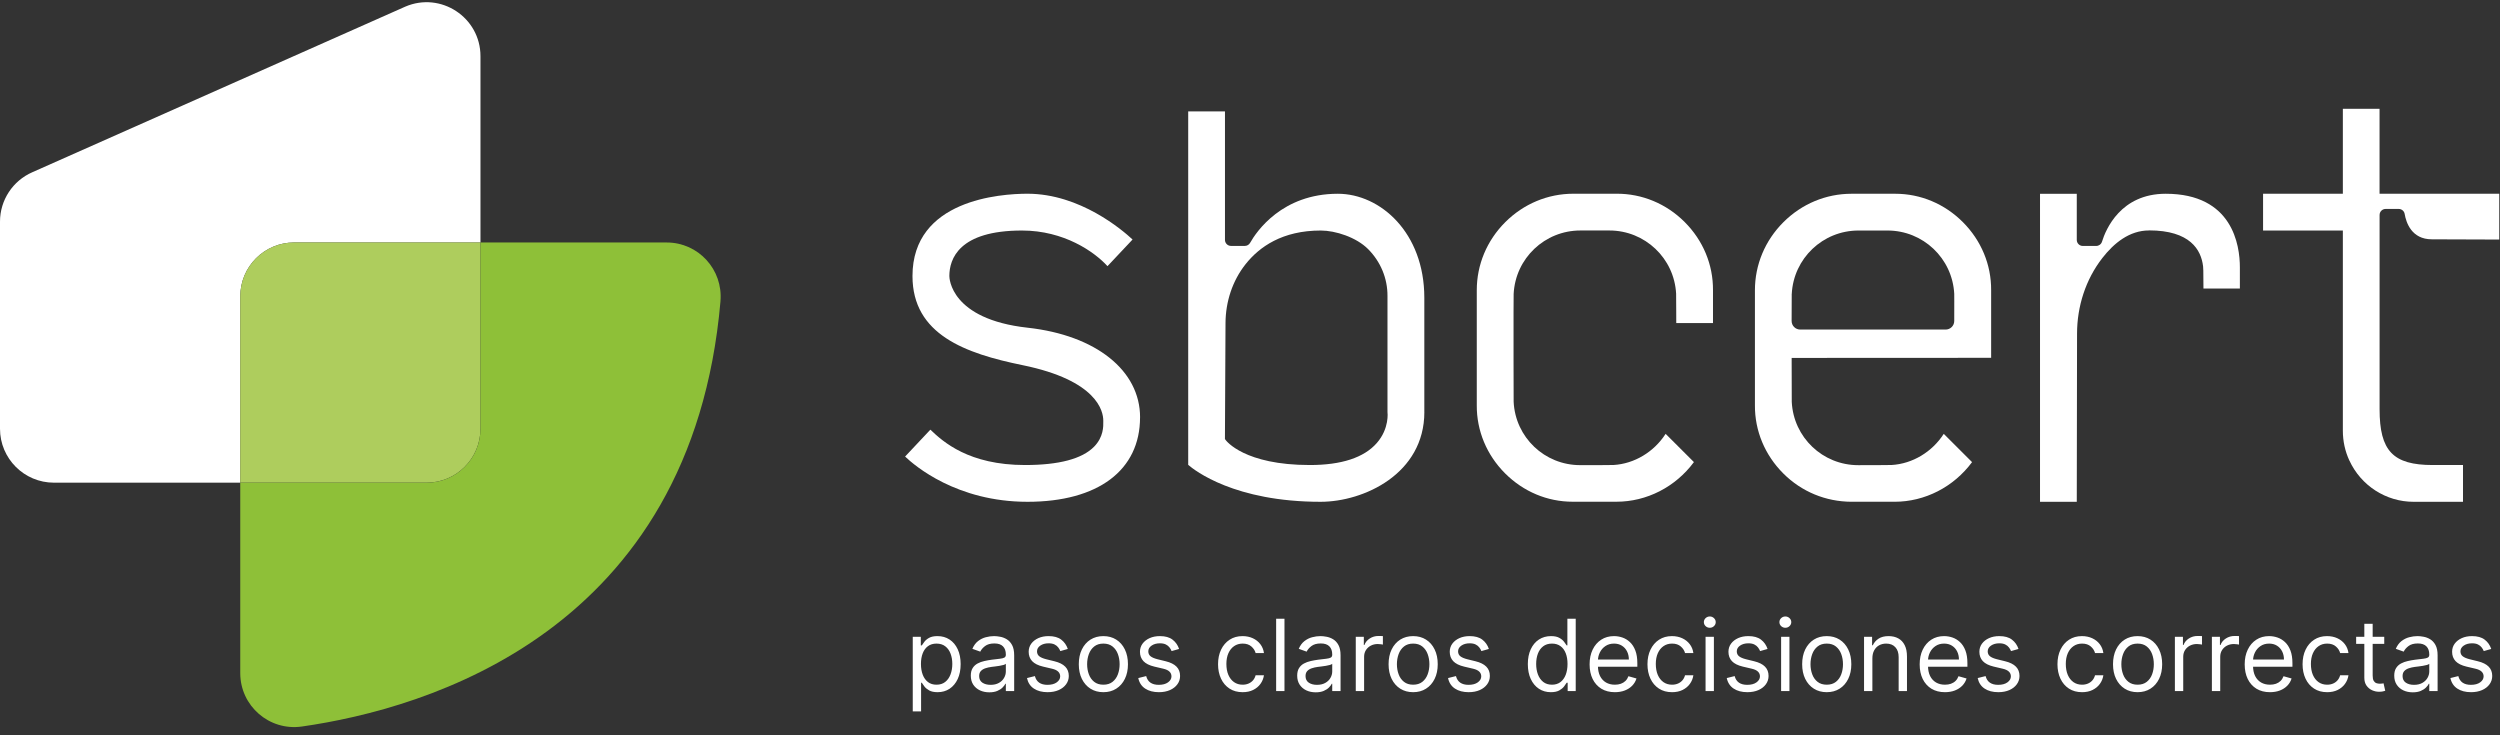<svg width="731" height="215" viewBox="0 0 731 215" fill="none" xmlns="http://www.w3.org/2000/svg">
<rect x="0" y="0" width="731" height="215" fill="#333333" stroke="none"/>
<g clip-path="url(#clip0_921_203)">
<path d="M416.471 120.465V87.055C416.471 68.025 403.611 56.655 391.181 56.655C374.861 56.655 367.381 67.725 365.531 71.005C365.211 71.565 364.631 71.905 363.991 71.905H359.941C358.971 71.905 358.181 71.115 358.181 70.145V32.565H347.431V135.925C349.331 137.575 361.021 146.725 386.141 146.725C398.741 146.725 416.481 138.575 416.481 120.465H416.471ZM358.351 128.615L358.171 128.365L358.341 94.465C358.371 88.235 360.341 82.125 364.211 77.245C368.231 72.175 374.961 67.405 386.181 67.405C390.511 67.405 396.591 69.385 400.031 72.835C403.701 76.525 405.721 81.385 405.701 86.545V120.465C405.721 120.535 406.311 125.275 402.581 129.535C398.841 133.815 392.251 135.975 382.991 135.975C363.861 135.975 358.561 128.915 358.341 128.615H358.351Z" fill="white"/>
<path d="M333.36 122.035C333.36 108.315 320.46 98.035 300.5 95.825C277.86 93.325 277.59 81.235 277.59 80.715C277.59 75.745 280.35 67.405 298.82 67.405C311.13 67.405 319.99 73.615 323.83 77.825L331.16 70.035C328.25 67.315 315.83 56.645 300.43 56.645C292.54 56.645 266.81 58.385 266.81 80.715C266.81 97.845 282.28 103.355 299.01 106.775C320.9 111.245 322.6 120.305 322.6 122.975V123.265C322.63 124.615 322.69 127.785 319.91 130.615C316.42 134.175 309.63 135.975 299.74 135.975C283.28 135.975 275.76 129.195 272.04 125.635L264.65 133.495C267.45 136.175 279.76 146.725 300.43 146.725C321.1 146.725 333.35 137.495 333.35 122.045L333.36 122.035Z" fill="white"/>
<path d="M568.35 126.865C564.95 132.155 559.22 135.605 553.12 135.965C552.64 136.015 543.93 136.025 543.4 136.015H543.35C532.95 136.015 524.41 127.885 523.91 117.495C523.88 117.015 523.88 107.495 523.88 105.595V104.655L582.21 104.625V84.865C582.26 77.405 579.32 70.325 573.93 64.935C568.59 59.595 561.58 56.655 554.19 56.655H541.37C533.9 56.655 526.83 59.615 521.46 64.975C516.09 70.345 513.14 77.405 513.14 84.865V118.505C513.09 125.965 516.04 133.045 521.43 138.435C526.82 143.825 533.91 146.685 541.36 146.715H553.98C562.84 146.715 571.25 142.395 576.63 135.125L568.35 126.855V126.865ZM523.91 85.945C524.44 75.545 533 67.405 543.42 67.405H551.91C562.31 67.405 570.88 75.535 571.42 85.915C571.42 86.095 571.42 86.965 571.43 88.135C571.44 90.365 571.43 92.385 571.42 93.875C571.41 95.255 570.28 96.365 568.9 96.365H526.39C525 96.365 523.87 95.245 523.87 93.855C523.87 90.845 523.89 86.185 523.9 85.965L523.91 85.945Z" fill="white"/>
<path d="M686.951 134.635C690.321 141.985 697.671 146.725 705.701 146.725H720.181V135.975H711.331C699.711 135.975 695.791 131.855 695.791 119.655C695.791 117.435 695.791 100.985 695.791 86.215C695.791 76.825 695.791 66.815 695.791 62.855C695.791 61.885 696.581 61.095 697.551 61.095H701.391C702.241 61.095 702.981 61.705 703.121 62.545C703.551 65.065 705.131 69.975 711.061 69.975L730.781 70.045V56.655H695.781V31.805H685.051V56.655H661.721V67.405H685.051V125.965C685.051 128.995 685.691 131.915 686.941 134.635H686.951Z" fill="white"/>
<path d="M628.36 67.365C640.41 67.365 643.61 73.065 644.18 77.855C644.21 78.115 644.3 78.875 644.29 84.365H654.94V78.175C654.94 71.705 652.83 56.655 633.25 56.655C620.1 56.655 615.74 67.035 614.62 70.675C614.39 71.415 613.7 71.915 612.93 71.915H609.01C608.04 71.915 607.25 71.125 607.25 70.155V56.665H596.5V146.735H607.25L607.33 97.545C607.34 89.575 609.83 81.755 614.71 75.465C618.1 71.095 622.65 67.385 628.36 67.385V67.365Z" fill="white"/>
<path d="M487.02 126.865C483.62 132.155 477.89 135.605 471.8 135.965C471.3 136.015 462.61 136.025 462.08 136.005H462.03C451.64 136.005 443.09 127.875 442.59 117.485C442.56 116.995 442.56 106.755 442.56 105.585V91.245C442.57 88.775 442.58 86.115 442.59 85.945C443.11 75.535 451.68 67.395 462.1 67.395H470.59C480.99 67.395 489.56 75.525 490.1 85.905C490.1 86.095 490.1 87.035 490.11 88.275L490.13 91.235C490.13 92.865 490.14 93.855 490.14 94.465H500.88V84.865C500.93 77.395 497.99 70.315 492.6 64.925C487.21 59.535 480.12 56.605 472.66 56.645H460.04C452.57 56.645 445.5 59.605 440.13 64.965C434.76 70.335 431.81 77.395 431.81 84.855V118.495C431.76 125.955 434.71 133.035 440.1 138.425C445.45 143.765 452.45 146.705 459.84 146.705H460.03C460.29 146.705 472.65 146.705 472.65 146.705C481.51 146.705 489.92 142.385 495.3 135.115L487.02 126.845V126.865Z" fill="white"/>
<path d="M140.49 16.435V70.895H86.02C77.31 70.895 70.25 77.945 70.25 86.665V141.135H15.77C7.07 141.135 0 134.075 0 125.365V64.815C0 58.515 3.74 52.835 9.51 50.335L118.47 1.955C128.88 -2.545 140.49 5.085 140.49 16.435Z" fill="white"/>
<path d="M140.49 70.895V125.365C140.49 134.065 133.43 141.135 124.72 141.135H70.25V86.665C70.25 77.955 77.3 70.895 86.02 70.895H140.49Z" fill="#AECD5D"/>
<path d="M210.67 88.085C202.24 184.835 124.66 207.235 88.26 212.435C78.76 213.795 70.25 206.435 70.25 196.825V141.145H124.72C133.42 141.145 140.49 134.085 140.49 125.375V70.905H194.96C204.22 70.905 211.47 78.855 210.66 88.095L210.67 88.085Z" fill="#8EC038"/>
<path d="M266.89 208.012V186.204H269.245V188.724H269.534C269.713 188.448 269.961 188.097 270.277 187.671C270.601 187.237 271.062 186.851 271.661 186.514C272.267 186.17 273.086 185.998 274.118 185.998C275.454 185.998 276.631 186.332 277.649 186.999C278.668 187.667 279.463 188.614 280.035 189.839C280.606 191.064 280.892 192.51 280.892 194.176C280.892 195.855 280.606 197.311 280.035 198.543C279.463 199.769 278.672 200.718 277.66 201.393C276.648 202.061 275.481 202.395 274.16 202.395C273.141 202.395 272.325 202.226 271.712 201.889C271.1 201.544 270.628 201.156 270.298 200.722C269.967 200.281 269.713 199.917 269.534 199.627H269.327V208.012H266.89ZM269.286 194.134C269.286 195.332 269.461 196.389 269.813 197.304C270.164 198.213 270.676 198.925 271.351 199.442C272.026 199.951 272.852 200.206 273.829 200.206C274.848 200.206 275.698 199.937 276.379 199.4C277.068 198.856 277.584 198.127 277.928 197.211C278.279 196.289 278.455 195.263 278.455 194.134C278.455 193.019 278.283 192.014 277.939 191.119C277.601 190.218 277.088 189.505 276.4 188.982C275.719 188.452 274.862 188.187 273.829 188.187C272.838 188.187 272.005 188.438 271.33 188.941C270.656 189.436 270.146 190.132 269.802 191.026C269.458 191.914 269.286 192.95 269.286 194.134ZM289.276 202.436C288.271 202.436 287.359 202.247 286.54 201.868C285.72 201.483 285.07 200.928 284.588 200.206C284.106 199.476 283.865 198.595 283.865 197.562C283.865 196.654 284.044 195.917 284.402 195.353C284.76 194.781 285.239 194.334 285.838 194.01C286.436 193.687 287.097 193.446 287.82 193.288C288.55 193.122 289.283 192.992 290.019 192.895C290.983 192.771 291.764 192.678 292.363 192.616C292.969 192.548 293.409 192.434 293.685 192.276C293.967 192.117 294.108 191.842 294.108 191.45V191.367C294.108 190.348 293.829 189.557 293.272 188.992C292.721 188.428 291.885 188.146 290.763 188.146C289.599 188.146 288.687 188.4 288.026 188.91C287.366 189.419 286.901 189.963 286.633 190.541L284.32 189.715C284.733 188.751 285.283 188.001 285.972 187.464C286.667 186.92 287.424 186.542 288.243 186.328C289.069 186.108 289.882 185.998 290.68 185.998C291.189 185.998 291.775 186.06 292.435 186.184C293.103 186.301 293.747 186.545 294.366 186.917C294.993 187.289 295.512 187.85 295.925 188.6C296.338 189.35 296.545 190.355 296.545 191.615V202.064H294.108V199.917H293.984C293.819 200.261 293.544 200.629 293.158 201.021C292.773 201.414 292.26 201.748 291.62 202.023C290.98 202.298 290.198 202.436 289.276 202.436ZM289.648 200.247C290.611 200.247 291.424 200.058 292.084 199.679C292.752 199.3 293.255 198.812 293.592 198.213C293.936 197.614 294.108 196.984 294.108 196.323V194.093C294.005 194.217 293.778 194.331 293.427 194.434C293.082 194.53 292.683 194.616 292.229 194.692C291.781 194.761 291.344 194.823 290.918 194.878C290.498 194.926 290.157 194.967 289.895 195.002C289.262 195.084 288.67 195.218 288.119 195.404C287.576 195.583 287.135 195.855 286.798 196.22C286.467 196.578 286.302 197.067 286.302 197.686C286.302 198.533 286.615 199.173 287.242 199.607C287.875 200.034 288.677 200.247 289.648 200.247ZM312.227 189.756L310.038 190.376C309.9 190.011 309.697 189.657 309.428 189.312C309.167 188.961 308.809 188.672 308.355 188.445C307.9 188.218 307.319 188.104 306.61 188.104C305.639 188.104 304.83 188.328 304.183 188.775C303.543 189.216 303.223 189.777 303.223 190.458C303.223 191.064 303.443 191.543 303.884 191.894C304.324 192.245 305.013 192.537 305.949 192.771L308.303 193.35C309.721 193.694 310.778 194.22 311.473 194.929C312.168 195.632 312.516 196.537 312.516 197.645C312.516 198.554 312.254 199.366 311.731 200.082C311.215 200.798 310.492 201.362 309.563 201.775C308.633 202.188 307.553 202.395 306.32 202.395C304.703 202.395 303.364 202.044 302.304 201.341C301.244 200.639 300.573 199.614 300.29 198.264L302.603 197.686C302.824 198.54 303.24 199.18 303.853 199.607C304.472 200.034 305.281 200.247 306.279 200.247C307.415 200.247 308.317 200.006 308.984 199.524C309.659 199.035 309.996 198.45 309.996 197.769C309.996 197.218 309.804 196.757 309.418 196.385C309.033 196.007 308.441 195.724 307.642 195.539L304.999 194.919C303.546 194.575 302.479 194.041 301.798 193.319C301.123 192.589 300.786 191.677 300.786 190.582C300.786 189.688 301.037 188.896 301.54 188.208C302.049 187.519 302.741 186.979 303.615 186.586C304.496 186.194 305.494 185.998 306.61 185.998C308.179 185.998 309.411 186.342 310.306 187.03C311.208 187.719 311.848 188.627 312.227 189.756ZM322.627 202.395C321.195 202.395 319.939 202.054 318.858 201.372C317.784 200.691 316.944 199.738 316.339 198.512C315.74 197.287 315.44 195.855 315.44 194.217C315.44 192.565 315.74 191.123 316.339 189.891C316.944 188.658 317.784 187.702 318.858 187.02C319.939 186.339 321.195 185.998 322.627 185.998C324.059 185.998 325.311 186.339 326.385 187.02C327.466 187.702 328.306 188.658 328.905 189.891C329.51 191.123 329.813 192.565 329.813 194.217C329.813 195.855 329.51 197.287 328.905 198.512C328.306 199.738 327.466 200.691 326.385 201.372C325.311 202.054 324.059 202.395 322.627 202.395ZM322.627 200.206C323.714 200.206 324.609 199.927 325.311 199.369C326.014 198.812 326.533 198.079 326.871 197.17C327.208 196.261 327.376 195.277 327.376 194.217C327.376 193.157 327.208 192.169 326.871 191.254C326.533 190.338 326.014 189.598 325.311 189.034C324.609 188.469 323.714 188.187 322.627 188.187C321.539 188.187 320.644 188.469 319.942 189.034C319.24 189.598 318.72 190.338 318.383 191.254C318.046 192.169 317.877 193.157 317.877 194.217C317.877 195.277 318.046 196.261 318.383 197.17C318.72 198.079 319.24 198.812 319.942 199.369C320.644 199.927 321.539 200.206 322.627 200.206ZM344.767 189.756L342.578 190.376C342.44 190.011 342.237 189.657 341.969 189.312C341.707 188.961 341.349 188.672 340.895 188.445C340.441 188.218 339.859 188.104 339.15 188.104C338.179 188.104 337.371 188.328 336.724 188.775C336.083 189.216 335.763 189.777 335.763 190.458C335.763 191.064 335.984 191.543 336.424 191.894C336.865 192.245 337.553 192.537 338.489 192.771L340.843 193.35C342.261 193.694 343.318 194.22 344.013 194.929C344.708 195.632 345.056 196.537 345.056 197.645C345.056 198.554 344.795 199.366 344.271 200.082C343.755 200.798 343.032 201.362 342.103 201.775C341.174 202.188 340.093 202.395 338.861 202.395C337.243 202.395 335.904 202.044 334.844 201.341C333.784 200.639 333.113 199.614 332.831 198.264L335.144 197.686C335.364 198.54 335.78 199.18 336.393 199.607C337.013 200.034 337.821 200.247 338.82 200.247C339.955 200.247 340.857 200.006 341.525 199.524C342.199 199.035 342.537 198.45 342.537 197.769C342.537 197.218 342.344 196.757 341.958 196.385C341.573 196.007 340.981 195.724 340.183 195.539L337.539 194.919C336.087 194.575 335.02 194.041 334.338 193.319C333.664 192.589 333.326 191.677 333.326 190.582C333.326 189.688 333.578 188.896 334.08 188.208C334.59 187.519 335.281 186.979 336.156 186.586C337.037 186.194 338.035 185.998 339.15 185.998C340.719 185.998 341.952 186.342 342.846 187.03C343.748 187.719 344.388 188.627 344.767 189.756ZM363.345 202.395C361.858 202.395 360.578 202.044 359.504 201.341C358.43 200.639 357.604 199.672 357.026 198.44C356.448 197.208 356.158 195.8 356.158 194.217C356.158 192.606 356.454 191.185 357.046 189.953C357.645 188.713 358.478 187.746 359.545 187.051C360.619 186.349 361.872 185.998 363.304 185.998C364.419 185.998 365.424 186.204 366.319 186.617C367.214 187.03 367.947 187.609 368.518 188.352C369.089 189.096 369.444 189.963 369.581 190.954H367.145C366.959 190.231 366.546 189.591 365.906 189.034C365.272 188.469 364.419 188.187 363.345 188.187C362.395 188.187 361.562 188.435 360.846 188.93C360.137 189.419 359.583 190.111 359.184 191.006C358.791 191.894 358.595 192.937 358.595 194.134C358.595 195.36 358.788 196.427 359.173 197.335C359.566 198.244 360.117 198.949 360.826 199.452C361.541 199.954 362.381 200.206 363.345 200.206C363.978 200.206 364.553 200.096 365.069 199.875C365.586 199.655 366.023 199.338 366.381 198.925C366.739 198.512 366.993 198.017 367.145 197.438H369.581C369.444 198.375 369.103 199.218 368.559 199.968C368.022 200.712 367.31 201.304 366.422 201.744C365.541 202.178 364.515 202.395 363.345 202.395ZM375.58 180.918V202.064H373.144V180.918H375.58ZM384.711 202.436C383.706 202.436 382.794 202.247 381.974 201.868C381.155 201.483 380.505 200.928 380.023 200.206C379.541 199.476 379.3 198.595 379.3 197.562C379.3 196.654 379.479 195.917 379.837 195.353C380.195 194.781 380.673 194.334 381.272 194.01C381.871 193.687 382.532 193.446 383.255 193.288C383.984 193.122 384.718 192.992 385.454 192.895C386.418 192.771 387.199 192.678 387.798 192.616C388.404 192.548 388.844 192.434 389.12 192.276C389.402 192.117 389.543 191.842 389.543 191.45V191.367C389.543 190.348 389.264 189.557 388.707 188.992C388.156 188.428 387.32 188.146 386.198 188.146C385.034 188.146 384.122 188.4 383.461 188.91C382.801 189.419 382.336 189.963 382.067 190.541L379.755 189.715C380.168 188.751 380.718 188.001 381.407 187.464C382.102 186.92 382.859 186.542 383.678 186.328C384.504 186.108 385.316 185.998 386.115 185.998C386.624 185.998 387.209 186.06 387.87 186.184C388.538 186.301 389.182 186.545 389.801 186.917C390.428 187.289 390.947 187.85 391.36 188.6C391.773 189.35 391.98 190.355 391.98 191.615V202.064H389.543V199.917H389.419C389.254 200.261 388.979 200.629 388.593 201.021C388.208 201.414 387.695 201.748 387.055 202.023C386.414 202.298 385.633 202.436 384.711 202.436ZM385.082 200.247C386.046 200.247 386.858 200.058 387.519 199.679C388.187 199.3 388.689 198.812 389.027 198.213C389.371 197.614 389.543 196.984 389.543 196.323V194.093C389.44 194.217 389.213 194.331 388.862 194.434C388.517 194.53 388.118 194.616 387.664 194.692C387.216 194.761 386.779 194.823 386.352 194.878C385.933 194.926 385.592 194.967 385.33 195.002C384.697 195.084 384.105 195.218 383.554 195.404C383.01 195.583 382.57 195.855 382.233 196.22C381.902 196.578 381.737 197.067 381.737 197.686C381.737 198.533 382.05 199.173 382.677 199.607C383.31 200.034 384.112 200.247 385.082 200.247ZM396.427 202.064V186.204H398.782V188.6H398.947C399.236 187.815 399.759 187.178 400.516 186.69C401.273 186.201 402.127 185.957 403.077 185.957C403.256 185.957 403.48 185.96 403.748 185.967C404.017 185.974 404.22 185.984 404.357 185.998V188.476C404.275 188.455 404.085 188.424 403.789 188.383C403.5 188.335 403.194 188.311 402.87 188.311C402.099 188.311 401.411 188.473 400.805 188.796C400.207 189.113 399.732 189.553 399.38 190.118C399.036 190.675 398.864 191.312 398.864 192.028V202.064H396.427ZM413.206 202.395C411.774 202.395 410.518 202.054 409.437 201.372C408.364 200.691 407.524 199.738 406.918 198.512C406.319 197.287 406.02 195.855 406.02 194.217C406.02 192.565 406.319 191.123 406.918 189.891C407.524 188.658 408.364 187.702 409.437 187.02C410.518 186.339 411.774 185.998 413.206 185.998C414.638 185.998 415.891 186.339 416.965 187.02C418.045 187.702 418.885 188.658 419.484 189.891C420.09 191.123 420.393 192.565 420.393 194.217C420.393 195.855 420.09 197.287 419.484 198.512C418.885 199.738 418.045 200.691 416.965 201.372C415.891 202.054 414.638 202.395 413.206 202.395ZM413.206 200.206C414.294 200.206 415.189 199.927 415.891 199.369C416.593 198.812 417.113 198.079 417.45 197.17C417.787 196.261 417.956 195.277 417.956 194.217C417.956 193.157 417.787 192.169 417.45 191.254C417.113 190.338 416.593 189.598 415.891 189.034C415.189 188.469 414.294 188.187 413.206 188.187C412.119 188.187 411.224 188.469 410.522 189.034C409.819 189.598 409.3 190.338 408.962 191.254C408.625 192.169 408.456 193.157 408.456 194.217C408.456 195.277 408.625 196.261 408.962 197.17C409.3 198.079 409.819 198.812 410.522 199.369C411.224 199.927 412.119 200.206 413.206 200.206ZM435.346 189.756L433.157 190.376C433.02 190.011 432.817 189.657 432.548 189.312C432.287 188.961 431.929 188.672 431.474 188.445C431.02 188.218 430.438 188.104 429.729 188.104C428.759 188.104 427.95 188.328 427.303 188.775C426.663 189.216 426.343 189.777 426.343 190.458C426.343 191.064 426.563 191.543 427.003 191.894C427.444 192.245 428.132 192.537 429.069 192.771L431.423 193.35C432.841 193.694 433.897 194.22 434.593 194.929C435.288 195.632 435.635 196.537 435.635 197.645C435.635 198.554 435.374 199.366 434.851 200.082C434.334 200.798 433.612 201.362 432.682 201.775C431.753 202.188 430.672 202.395 429.44 202.395C427.823 202.395 426.484 202.044 425.424 201.341C424.364 200.639 423.692 199.614 423.41 198.264L425.723 197.686C425.943 198.54 426.36 199.18 426.972 199.607C427.592 200.034 428.401 200.247 429.399 200.247C430.535 200.247 431.436 200.006 432.104 199.524C432.779 199.035 433.116 198.45 433.116 197.769C433.116 197.218 432.923 196.757 432.538 196.385C432.152 196.007 431.56 195.724 430.762 195.539L428.119 194.919C426.666 194.575 425.599 194.041 424.918 193.319C424.243 192.589 423.906 191.677 423.906 190.582C423.906 189.688 424.157 188.896 424.66 188.208C425.169 187.519 425.861 186.979 426.735 186.586C427.616 186.194 428.614 185.998 429.729 185.998C431.299 185.998 432.531 186.342 433.426 187.03C434.328 187.719 434.968 188.627 435.346 189.756ZM453.47 202.395C452.148 202.395 450.982 202.061 449.97 201.393C448.958 200.718 448.166 199.769 447.595 198.543C447.023 197.311 446.738 195.855 446.738 194.176C446.738 192.51 447.023 191.064 447.595 189.839C448.166 188.614 448.961 187.667 449.98 186.999C450.999 186.332 452.176 185.998 453.511 185.998C454.544 185.998 455.36 186.17 455.958 186.514C456.564 186.851 457.025 187.237 457.342 187.671C457.666 188.097 457.917 188.448 458.096 188.724H458.302V180.918H460.739V202.064H458.385V199.627H458.096C457.917 199.917 457.662 200.281 457.332 200.722C457.001 201.156 456.53 201.544 455.917 201.889C455.304 202.226 454.489 202.395 453.47 202.395ZM453.8 200.206C454.778 200.206 455.604 199.951 456.278 199.442C456.953 198.925 457.466 198.213 457.817 197.304C458.168 196.389 458.344 195.332 458.344 194.134C458.344 192.95 458.171 191.914 457.827 191.026C457.483 190.132 456.974 189.436 456.299 188.941C455.625 188.438 454.792 188.187 453.8 188.187C452.768 188.187 451.907 188.452 451.219 188.982C450.538 189.505 450.025 190.218 449.681 191.119C449.343 192.014 449.175 193.019 449.175 194.134C449.175 195.263 449.347 196.289 449.691 197.211C450.042 198.127 450.558 198.856 451.24 199.4C451.928 199.937 452.782 200.206 453.8 200.206ZM472.19 202.395C470.662 202.395 469.344 202.057 468.235 201.383C467.134 200.701 466.284 199.751 465.685 198.533C465.093 197.308 464.797 195.883 464.797 194.258C464.797 192.634 465.093 191.202 465.685 189.963C466.284 188.717 467.117 187.746 468.184 187.051C469.257 186.349 470.51 185.998 471.942 185.998C472.768 185.998 473.584 186.136 474.389 186.411C475.195 186.686 475.928 187.134 476.588 187.753C477.249 188.366 477.776 189.178 478.168 190.19C478.561 191.202 478.757 192.448 478.757 193.928V194.96H466.532V192.854H476.279C476.279 191.959 476.1 191.161 475.742 190.458C475.391 189.756 474.888 189.202 474.234 188.796C473.587 188.39 472.823 188.187 471.942 188.187C470.971 188.187 470.132 188.428 469.423 188.91C468.721 189.385 468.18 190.004 467.802 190.768C467.423 191.532 467.234 192.351 467.234 193.226V194.63C467.234 195.828 467.44 196.843 467.853 197.676C468.273 198.502 468.855 199.132 469.598 199.565C470.342 199.992 471.206 200.206 472.19 200.206C472.83 200.206 473.408 200.116 473.925 199.937C474.448 199.751 474.899 199.476 475.277 199.111C475.656 198.739 475.948 198.278 476.155 197.728L478.509 198.388C478.261 199.187 477.845 199.889 477.26 200.495C476.675 201.094 475.952 201.562 475.091 201.899C474.231 202.229 473.264 202.395 472.19 202.395ZM488.907 202.395C487.42 202.395 486.139 202.044 485.066 201.341C483.992 200.639 483.166 199.672 482.588 198.44C482.009 197.208 481.72 195.8 481.72 194.217C481.72 192.606 482.016 191.185 482.608 189.953C483.207 188.713 484.04 187.746 485.107 187.051C486.181 186.349 487.434 185.998 488.865 185.998C489.98 185.998 490.985 186.204 491.88 186.617C492.775 187.03 493.508 187.609 494.08 188.352C494.651 189.096 495.006 189.963 495.143 190.954H492.706C492.521 190.231 492.108 189.591 491.467 189.034C490.834 188.469 489.98 188.187 488.907 188.187C487.957 188.187 487.124 188.435 486.408 188.93C485.699 189.419 485.145 190.111 484.746 191.006C484.353 191.894 484.157 192.937 484.157 194.134C484.157 195.36 484.35 196.427 484.735 197.335C485.128 198.244 485.678 198.949 486.387 199.452C487.103 199.954 487.943 200.206 488.907 200.206C489.54 200.206 490.115 200.096 490.631 199.875C491.147 199.655 491.584 199.338 491.942 198.925C492.3 198.512 492.555 198.017 492.706 197.438H495.143C495.006 198.375 494.665 199.218 494.121 199.968C493.584 200.712 492.872 201.304 491.984 201.744C491.103 202.178 490.077 202.395 488.907 202.395ZM498.705 202.064V186.204H501.142V202.064H498.705ZM499.944 183.561C499.47 183.561 499.06 183.399 498.716 183.076C498.378 182.752 498.21 182.363 498.21 181.909C498.21 181.455 498.378 181.066 498.716 180.742C499.06 180.419 499.47 180.257 499.944 180.257C500.419 180.257 500.826 180.419 501.163 180.742C501.507 181.066 501.679 181.455 501.679 181.909C501.679 182.363 501.507 182.752 501.163 183.076C500.826 183.399 500.419 183.561 499.944 183.561ZM516.839 189.756L514.65 190.376C514.513 190.011 514.31 189.657 514.041 189.312C513.78 188.961 513.422 188.672 512.967 188.445C512.513 188.218 511.931 188.104 511.222 188.104C510.252 188.104 509.443 188.328 508.796 188.775C508.156 189.216 507.836 189.777 507.836 190.458C507.836 191.064 508.056 191.543 508.496 191.894C508.937 192.245 509.625 192.537 510.562 192.771L512.916 193.35C514.334 193.694 515.39 194.22 516.086 194.929C516.781 195.632 517.128 196.537 517.128 197.645C517.128 198.554 516.867 199.366 516.344 200.082C515.827 200.798 515.105 201.362 514.175 201.775C513.246 202.188 512.165 202.395 510.933 202.395C509.316 202.395 507.977 202.044 506.917 201.341C505.857 200.639 505.185 199.614 504.903 198.264L507.216 197.686C507.436 198.54 507.853 199.18 508.465 199.607C509.085 200.034 509.894 200.247 510.892 200.247C512.028 200.247 512.929 200.006 513.597 199.524C514.272 199.035 514.609 198.45 514.609 197.769C514.609 197.218 514.416 196.757 514.031 196.385C513.645 196.007 513.053 195.724 512.255 195.539L509.612 194.919C508.159 194.575 507.092 194.041 506.411 193.319C505.736 192.589 505.399 191.677 505.399 190.582C505.399 189.688 505.65 188.896 506.153 188.208C506.662 187.519 507.354 186.979 508.228 186.586C509.109 186.194 510.107 185.998 511.222 185.998C512.792 185.998 514.024 186.342 514.919 187.03C515.821 187.719 516.461 188.627 516.839 189.756ZM520.797 202.064V186.204H523.233V202.064H520.797ZM522.036 183.561C521.561 183.561 521.151 183.399 520.807 183.076C520.47 182.752 520.301 182.363 520.301 181.909C520.301 181.455 520.47 181.066 520.807 180.742C521.151 180.419 521.561 180.257 522.036 180.257C522.511 180.257 522.917 180.419 523.254 180.742C523.598 181.066 523.77 181.455 523.77 181.909C523.77 182.363 523.598 182.752 523.254 183.076C522.917 183.399 522.511 183.561 522.036 183.561ZM534.14 202.395C532.708 202.395 531.451 202.054 530.371 201.372C529.297 200.691 528.457 199.738 527.851 198.512C527.253 197.287 526.953 195.855 526.953 194.217C526.953 192.565 527.253 191.123 527.851 189.891C528.457 188.658 529.297 187.702 530.371 187.02C531.451 186.339 532.708 185.998 534.14 185.998C535.571 185.998 536.824 186.339 537.898 187.02C538.979 187.702 539.818 188.658 540.417 189.891C541.023 191.123 541.326 192.565 541.326 194.217C541.326 195.855 541.023 197.287 540.417 198.512C539.818 199.738 538.979 200.691 537.898 201.372C536.824 202.054 535.571 202.395 534.14 202.395ZM534.14 200.206C535.227 200.206 536.122 199.927 536.824 199.369C537.526 198.812 538.046 198.079 538.383 197.17C538.721 196.261 538.889 195.277 538.889 194.217C538.889 193.157 538.721 192.169 538.383 191.254C538.046 190.338 537.526 189.598 536.824 189.034C536.122 188.469 535.227 188.187 534.14 188.187C533.052 188.187 532.157 188.469 531.455 189.034C530.753 189.598 530.233 190.338 529.896 191.254C529.559 192.169 529.39 193.157 529.39 194.217C529.39 195.277 529.559 196.261 529.896 197.17C530.233 198.079 530.753 198.812 531.455 199.369C532.157 199.927 533.052 200.206 534.14 200.206ZM547.482 192.524V202.064H545.046V186.204H547.4V188.683H547.606C547.978 187.877 548.543 187.23 549.3 186.741C550.057 186.246 551.034 185.998 552.232 185.998C553.306 185.998 554.246 186.218 555.051 186.659C555.856 187.092 556.483 187.753 556.93 188.641C557.378 189.522 557.601 190.637 557.601 191.987V202.064H555.165V192.152C555.165 190.906 554.841 189.935 554.194 189.24C553.547 188.538 552.659 188.187 551.53 188.187C550.752 188.187 550.057 188.356 549.444 188.693C548.839 189.03 548.36 189.522 548.009 190.169C547.658 190.816 547.482 191.601 547.482 192.524ZM568.704 202.395C567.176 202.395 565.857 202.057 564.749 201.383C563.648 200.701 562.798 199.751 562.199 198.533C561.607 197.308 561.311 195.883 561.311 194.258C561.311 192.634 561.607 191.202 562.199 189.963C562.798 188.717 563.631 187.746 564.697 187.051C565.771 186.349 567.024 185.998 568.456 185.998C569.282 185.998 570.098 186.136 570.903 186.411C571.708 186.686 572.442 187.134 573.102 187.753C573.763 188.366 574.29 189.178 574.682 190.19C575.074 191.202 575.271 192.448 575.271 193.928V194.96H563.045V192.854H572.793C572.793 191.959 572.614 191.161 572.256 190.458C571.905 189.756 571.402 189.202 570.748 188.796C570.101 188.39 569.337 188.187 568.456 188.187C567.485 188.187 566.646 188.428 565.937 188.91C565.234 189.385 564.694 190.004 564.315 190.768C563.937 191.532 563.748 192.351 563.748 193.226V194.63C563.748 195.828 563.954 196.843 564.367 197.676C564.787 198.502 565.369 199.132 566.112 199.565C566.855 199.992 567.719 200.206 568.704 200.206C569.344 200.206 569.922 200.116 570.438 199.937C570.962 199.751 571.412 199.476 571.791 199.111C572.17 198.739 572.462 198.278 572.669 197.728L575.023 198.388C574.775 199.187 574.359 199.889 573.773 200.495C573.188 201.094 572.466 201.562 571.605 201.899C570.745 202.229 569.778 202.395 568.704 202.395ZM590.211 189.756L588.023 190.376C587.885 190.011 587.682 189.657 587.413 189.312C587.152 188.961 586.794 188.672 586.339 188.445C585.885 188.218 585.303 188.104 584.594 188.104C583.624 188.104 582.815 188.328 582.168 188.775C581.528 189.216 581.208 189.777 581.208 190.458C581.208 191.064 581.428 191.543 581.869 191.894C582.309 192.245 582.997 192.537 583.934 192.771L586.288 193.35C587.706 193.694 588.762 194.22 589.458 194.929C590.153 195.632 590.501 196.537 590.501 197.645C590.501 198.554 590.239 199.366 589.716 200.082C589.2 200.798 588.477 201.362 587.548 201.775C586.618 202.188 585.538 202.395 584.305 202.395C582.688 202.395 581.349 202.044 580.289 201.341C579.229 200.639 578.558 199.614 578.275 198.264L580.588 197.686C580.809 198.54 581.225 199.18 581.838 199.607C582.457 200.034 583.266 200.247 584.264 200.247C585.4 200.247 586.302 200.006 586.969 199.524C587.644 199.035 587.981 198.45 587.981 197.769C587.981 197.218 587.788 196.757 587.403 196.385C587.017 196.007 586.426 195.724 585.627 195.539L582.984 194.919C581.531 194.575 580.464 194.041 579.783 193.319C579.108 192.589 578.771 191.677 578.771 190.582C578.771 189.688 579.022 188.896 579.525 188.208C580.034 187.519 580.726 186.979 581.6 186.586C582.481 186.194 583.479 185.998 584.594 185.998C586.164 185.998 587.396 186.342 588.291 187.03C589.193 187.719 589.833 188.627 590.211 189.756ZM608.789 202.395C607.303 202.395 606.022 202.044 604.948 201.341C603.875 200.639 603.048 199.672 602.47 198.44C601.892 197.208 601.603 195.8 601.603 194.217C601.603 192.606 601.899 191.185 602.491 189.953C603.09 188.713 603.923 187.746 604.99 187.051C606.064 186.349 607.316 185.998 608.748 185.998C609.863 185.998 610.868 186.204 611.763 186.617C612.658 187.03 613.391 187.609 613.962 188.352C614.534 189.096 614.888 189.963 615.026 190.954H612.589C612.403 190.231 611.99 189.591 611.35 189.034C610.717 188.469 609.863 188.187 608.789 188.187C607.839 188.187 607.007 188.435 606.291 188.93C605.582 189.419 605.028 190.111 604.628 191.006C604.236 191.894 604.04 192.937 604.04 194.134C604.04 195.36 604.232 196.427 604.618 197.335C605.01 198.244 605.561 198.949 606.27 199.452C606.986 199.954 607.826 200.206 608.789 200.206C609.423 200.206 609.997 200.096 610.514 199.875C611.03 199.655 611.467 199.338 611.825 198.925C612.183 198.512 612.438 198.017 612.589 197.438H615.026C614.888 198.375 614.548 199.218 614.004 199.968C613.467 200.712 612.754 201.304 611.866 201.744C610.985 202.178 609.96 202.395 608.789 202.395ZM625.031 202.395C623.599 202.395 622.343 202.054 621.262 201.372C620.189 200.691 619.349 199.738 618.743 198.512C618.144 197.287 617.845 195.855 617.845 194.217C617.845 192.565 618.144 191.123 618.743 189.891C619.349 188.658 620.189 187.702 621.262 187.02C622.343 186.339 623.599 185.998 625.031 185.998C626.463 185.998 627.716 186.339 628.79 187.02C629.87 187.702 630.71 188.658 631.309 189.891C631.915 191.123 632.218 192.565 632.218 194.217C632.218 195.855 631.915 197.287 631.309 198.512C630.71 199.738 629.87 200.691 628.79 201.372C627.716 202.054 626.463 202.395 625.031 202.395ZM625.031 200.206C626.119 200.206 627.014 199.927 627.716 199.369C628.418 198.812 628.938 198.079 629.275 197.17C629.612 196.261 629.781 195.277 629.781 194.217C629.781 193.157 629.612 192.169 629.275 191.254C628.938 190.338 628.418 189.598 627.716 189.034C627.014 188.469 626.119 188.187 625.031 188.187C623.944 188.187 623.049 188.469 622.347 189.034C621.645 189.598 621.125 190.338 620.787 191.254C620.45 192.169 620.282 193.157 620.282 194.217C620.282 195.277 620.45 196.261 620.787 197.17C621.125 198.079 621.645 198.812 622.347 199.369C623.049 199.927 623.944 200.206 625.031 200.206ZM635.937 202.064V186.204H638.292V188.6H638.457C638.746 187.815 639.269 187.178 640.026 186.69C640.783 186.201 641.637 185.957 642.587 185.957C642.766 185.957 642.99 185.96 643.258 185.967C643.527 185.974 643.73 185.984 643.867 185.998V188.476C643.785 188.455 643.595 188.424 643.299 188.383C643.01 188.335 642.704 188.311 642.38 188.311C641.609 188.311 640.921 188.473 640.315 188.796C639.716 189.113 639.242 189.553 638.89 190.118C638.546 190.675 638.374 191.312 638.374 192.028V202.064H635.937ZM646.756 202.064V186.204H649.11V188.6H649.275C649.564 187.815 650.087 187.178 650.845 186.69C651.602 186.201 652.455 185.957 653.405 185.957C653.584 185.957 653.808 185.96 654.077 185.967C654.345 185.974 654.548 185.984 654.686 185.998V188.476C654.603 188.455 654.414 188.424 654.118 188.383C653.829 188.335 653.522 188.311 653.199 188.311C652.428 188.311 651.74 188.473 651.134 188.796C650.535 189.113 650.06 189.553 649.709 190.118C649.365 190.675 649.193 191.312 649.193 192.028V202.064H646.756ZM663.741 202.395C662.213 202.395 660.895 202.057 659.786 201.383C658.685 200.701 657.835 199.751 657.236 198.533C656.644 197.308 656.348 195.883 656.348 194.258C656.348 192.634 656.644 191.202 657.236 189.963C657.835 188.717 658.668 187.746 659.735 187.051C660.809 186.349 662.061 185.998 663.493 185.998C664.319 185.998 665.135 186.136 665.94 186.411C666.746 186.686 667.479 187.134 668.14 187.753C668.8 188.366 669.327 189.178 669.719 190.19C670.112 191.202 670.308 192.448 670.308 193.928V194.96H658.083V192.854H667.83C667.83 191.959 667.651 191.161 667.293 190.458C666.942 189.756 666.439 189.202 665.785 188.796C665.138 188.39 664.374 188.187 663.493 188.187C662.523 188.187 661.683 188.428 660.974 188.91C660.272 189.385 659.731 190.004 659.353 190.768C658.974 191.532 658.785 192.351 658.785 193.226V194.63C658.785 195.828 658.991 196.843 659.404 197.676C659.824 198.502 660.406 199.132 661.149 199.565C661.893 199.992 662.757 200.206 663.741 200.206C664.381 200.206 664.959 200.116 665.476 199.937C665.999 199.751 666.45 199.476 666.828 199.111C667.207 198.739 667.499 198.278 667.706 197.728L670.06 198.388C669.812 199.187 669.396 199.889 668.811 200.495C668.226 201.094 667.503 201.562 666.642 201.899C665.782 202.229 664.815 202.395 663.741 202.395ZM680.458 202.395C678.971 202.395 677.691 202.044 676.617 201.341C675.543 200.639 674.717 199.672 674.139 198.44C673.561 197.208 673.271 195.8 673.271 194.217C673.271 192.606 673.567 191.185 674.159 189.953C674.758 188.713 675.591 187.746 676.658 187.051C677.732 186.349 678.985 185.998 680.417 185.998C681.532 185.998 682.537 186.204 683.432 186.617C684.326 187.03 685.06 187.609 685.631 188.352C686.202 189.096 686.557 189.963 686.694 190.954H684.258C684.072 190.231 683.659 189.591 683.019 189.034C682.385 188.469 681.532 188.187 680.458 188.187C679.508 188.187 678.675 188.435 677.959 188.93C677.25 189.419 676.696 190.111 676.297 191.006C675.904 191.894 675.708 192.937 675.708 194.134C675.708 195.36 675.901 196.427 676.286 197.335C676.679 198.244 677.229 198.949 677.938 199.452C678.654 199.954 679.494 200.206 680.458 200.206C681.091 200.206 681.666 200.096 682.182 199.875C682.698 199.655 683.136 199.338 683.494 198.925C683.851 198.512 684.106 198.017 684.258 197.438H686.694C686.557 198.375 686.216 199.218 685.672 199.968C685.135 200.712 684.423 201.304 683.535 201.744C682.654 202.178 681.628 202.395 680.458 202.395ZM697.154 186.204V188.27H688.935V186.204H697.154ZM691.33 182.405H693.767V197.521C693.767 198.209 693.867 198.726 694.067 199.07C694.273 199.407 694.535 199.634 694.851 199.751C695.175 199.861 695.516 199.917 695.874 199.917C696.142 199.917 696.362 199.903 696.534 199.875C696.707 199.841 696.844 199.813 696.947 199.793L697.443 201.982C697.278 202.044 697.047 202.106 696.751 202.167C696.455 202.236 696.08 202.271 695.626 202.271C694.937 202.271 694.263 202.123 693.602 201.827C692.948 201.531 692.404 201.08 691.971 200.474C691.544 199.868 691.33 199.104 691.33 198.182V182.405ZM705.487 202.436C704.482 202.436 703.569 202.247 702.75 201.868C701.931 201.483 701.281 200.928 700.799 200.206C700.317 199.476 700.076 198.595 700.076 197.562C700.076 196.654 700.255 195.917 700.613 195.353C700.971 194.781 701.449 194.334 702.048 194.01C702.647 193.687 703.308 193.446 704.031 193.288C704.76 193.122 705.493 192.992 706.23 192.895C707.194 192.771 707.975 192.678 708.574 192.616C709.18 192.548 709.62 192.434 709.895 192.276C710.178 192.117 710.319 191.842 710.319 191.45V191.367C710.319 190.348 710.04 189.557 709.482 188.992C708.932 188.428 708.095 188.146 706.973 188.146C705.81 188.146 704.898 188.4 704.237 188.91C703.576 189.419 703.112 189.963 702.843 190.541L700.53 189.715C700.943 188.751 701.494 188.001 702.182 187.464C702.878 186.92 703.635 186.542 704.454 186.328C705.28 186.108 706.092 185.998 706.891 185.998C707.4 185.998 707.985 186.06 708.646 186.184C709.314 186.301 709.957 186.545 710.577 186.917C711.203 187.289 711.723 187.85 712.136 188.6C712.549 189.35 712.756 190.355 712.756 191.615V202.064H710.319V199.917H710.195C710.03 200.261 709.754 200.629 709.369 201.021C708.983 201.414 708.471 201.748 707.83 202.023C707.19 202.298 706.409 202.436 705.487 202.436ZM705.858 200.247C706.822 200.247 707.634 200.058 708.295 199.679C708.963 199.3 709.465 198.812 709.803 198.213C710.147 197.614 710.319 196.984 710.319 196.323V194.093C710.216 194.217 709.988 194.331 709.637 194.434C709.293 194.53 708.894 194.616 708.44 194.692C707.992 194.761 707.555 194.823 707.128 194.878C706.708 194.926 706.368 194.967 706.106 195.002C705.473 195.084 704.881 195.218 704.33 195.404C703.786 195.583 703.346 195.855 703.008 196.22C702.678 196.578 702.513 197.067 702.513 197.686C702.513 198.533 702.826 199.173 703.452 199.607C704.086 200.034 704.888 200.247 705.858 200.247ZM728.437 189.756L726.248 190.376C726.111 190.011 725.908 189.657 725.639 189.312C725.378 188.961 725.02 188.672 724.565 188.445C724.111 188.218 723.529 188.104 722.82 188.104C721.85 188.104 721.041 188.328 720.394 188.775C719.754 189.216 719.434 189.777 719.434 190.458C719.434 191.064 719.654 191.543 720.094 191.894C720.535 192.245 721.223 192.537 722.159 192.771L724.514 193.35C725.932 193.694 726.988 194.22 727.684 194.929C728.379 195.632 728.726 196.537 728.726 197.645C728.726 198.554 728.465 199.366 727.942 200.082C727.425 200.798 726.703 201.362 725.773 201.775C724.844 202.188 723.763 202.395 722.531 202.395C720.914 202.395 719.575 202.044 718.515 201.341C717.455 200.639 716.783 199.614 716.501 198.264L718.814 197.686C719.034 198.54 719.451 199.18 720.063 199.607C720.683 200.034 721.492 200.247 722.49 200.247C723.626 200.247 724.527 200.006 725.195 199.524C725.87 199.035 726.207 198.45 726.207 197.769C726.207 197.218 726.014 196.757 725.629 196.385C725.243 196.007 724.651 195.724 723.853 195.539L721.21 194.919C719.757 194.575 718.69 194.041 718.009 193.319C717.334 192.589 716.997 191.677 716.997 190.582C716.997 189.688 717.248 188.896 717.751 188.208C718.26 187.519 718.952 186.979 719.826 186.586C720.707 186.194 721.705 185.998 722.82 185.998C724.39 185.998 725.622 186.342 726.517 187.03C727.419 187.719 728.059 188.627 728.437 189.756Z" fill="white"/>
</g>
<defs>
<clipPath id="clip0_921_203">
<rect width="730.79" height="213.77" fill="white" transform="translate(0 0.645)"/>
</clipPath>
</defs>
</svg>
